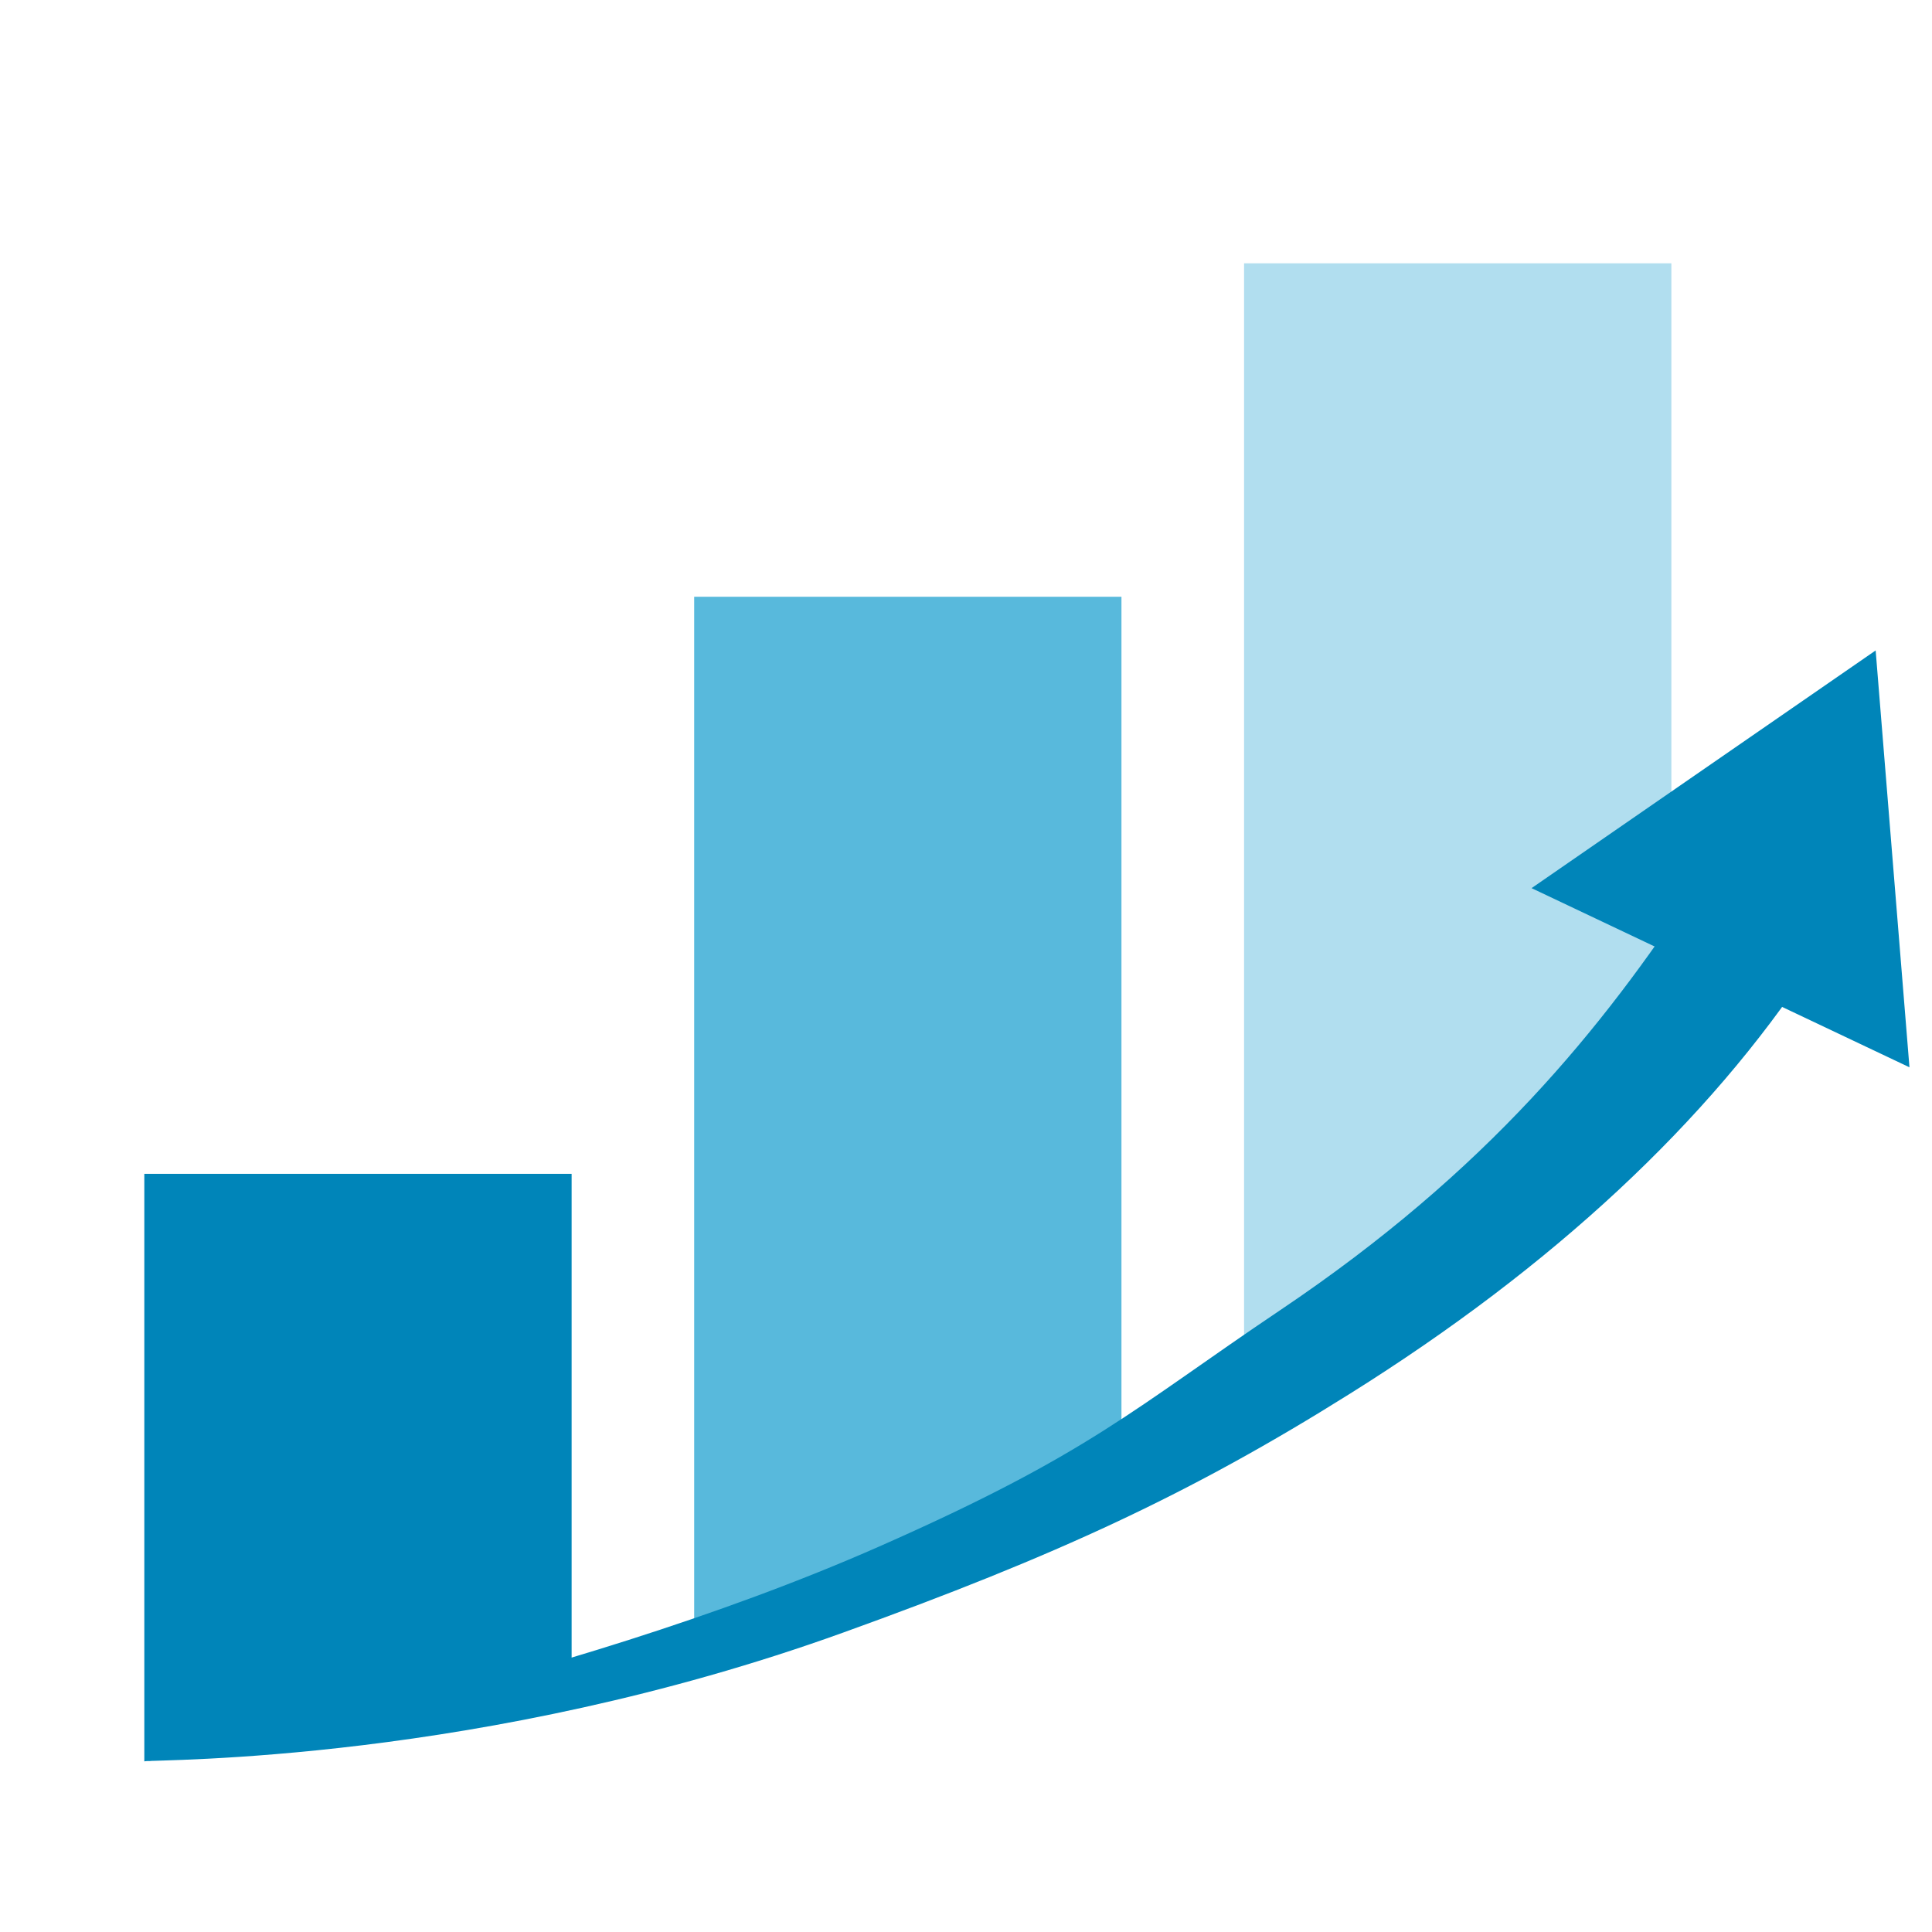 <?xml version="1.0" encoding="UTF-8"?> <svg xmlns="http://www.w3.org/2000/svg" xmlns:xlink="http://www.w3.org/1999/xlink" id="Layer_1" data-name="Layer 1" viewBox="0 0 300 300"><defs><style>.cls-1{fill:none;}.cls-2{clip-path:url(#clip-path);}.cls-3{fill:#0085b9;}.cls-4{fill:#58b9dc;}.cls-5{fill:#b1deef;}</style><clipPath id="clip-path"><path class="cls-1" d="M-2.5,276s201.91-11.35,270.33-123.61C324.9,58.75,225-7,225-7S-9.87,131.62-16,128.84-2.5,276-2.5,276Z"></path></clipPath></defs><g class="cls-2"><rect class="cls-3" x="22.41" y="182.27" width="66.35" height="98.52"></rect><rect class="cls-4" x="107.79" y="92.66" width="66.35" height="188.13"></rect><rect class="cls-5" x="193.18" y="40.89" width="66.35" height="239.9"></rect></g><path class="cls-3" d="M22.48,273.49s64.09-11.32,114-33.33c32.84-14.48,39.42-21.33,62.34-36.74,32.29-21.71,50-43.8,64.38-65.65l18.14,11.92c-16.11,24.52-40.23,47-71.68,66.7-24.76,15.54-45.54,25.16-78.74,37.12C74.69,273.79,24.47,273.18,22.48,273.49Z"></path><polygon class="cls-3" points="296.5 165.73 291.25 101 237.82 137.91 296.5 165.73"></polygon></svg> 